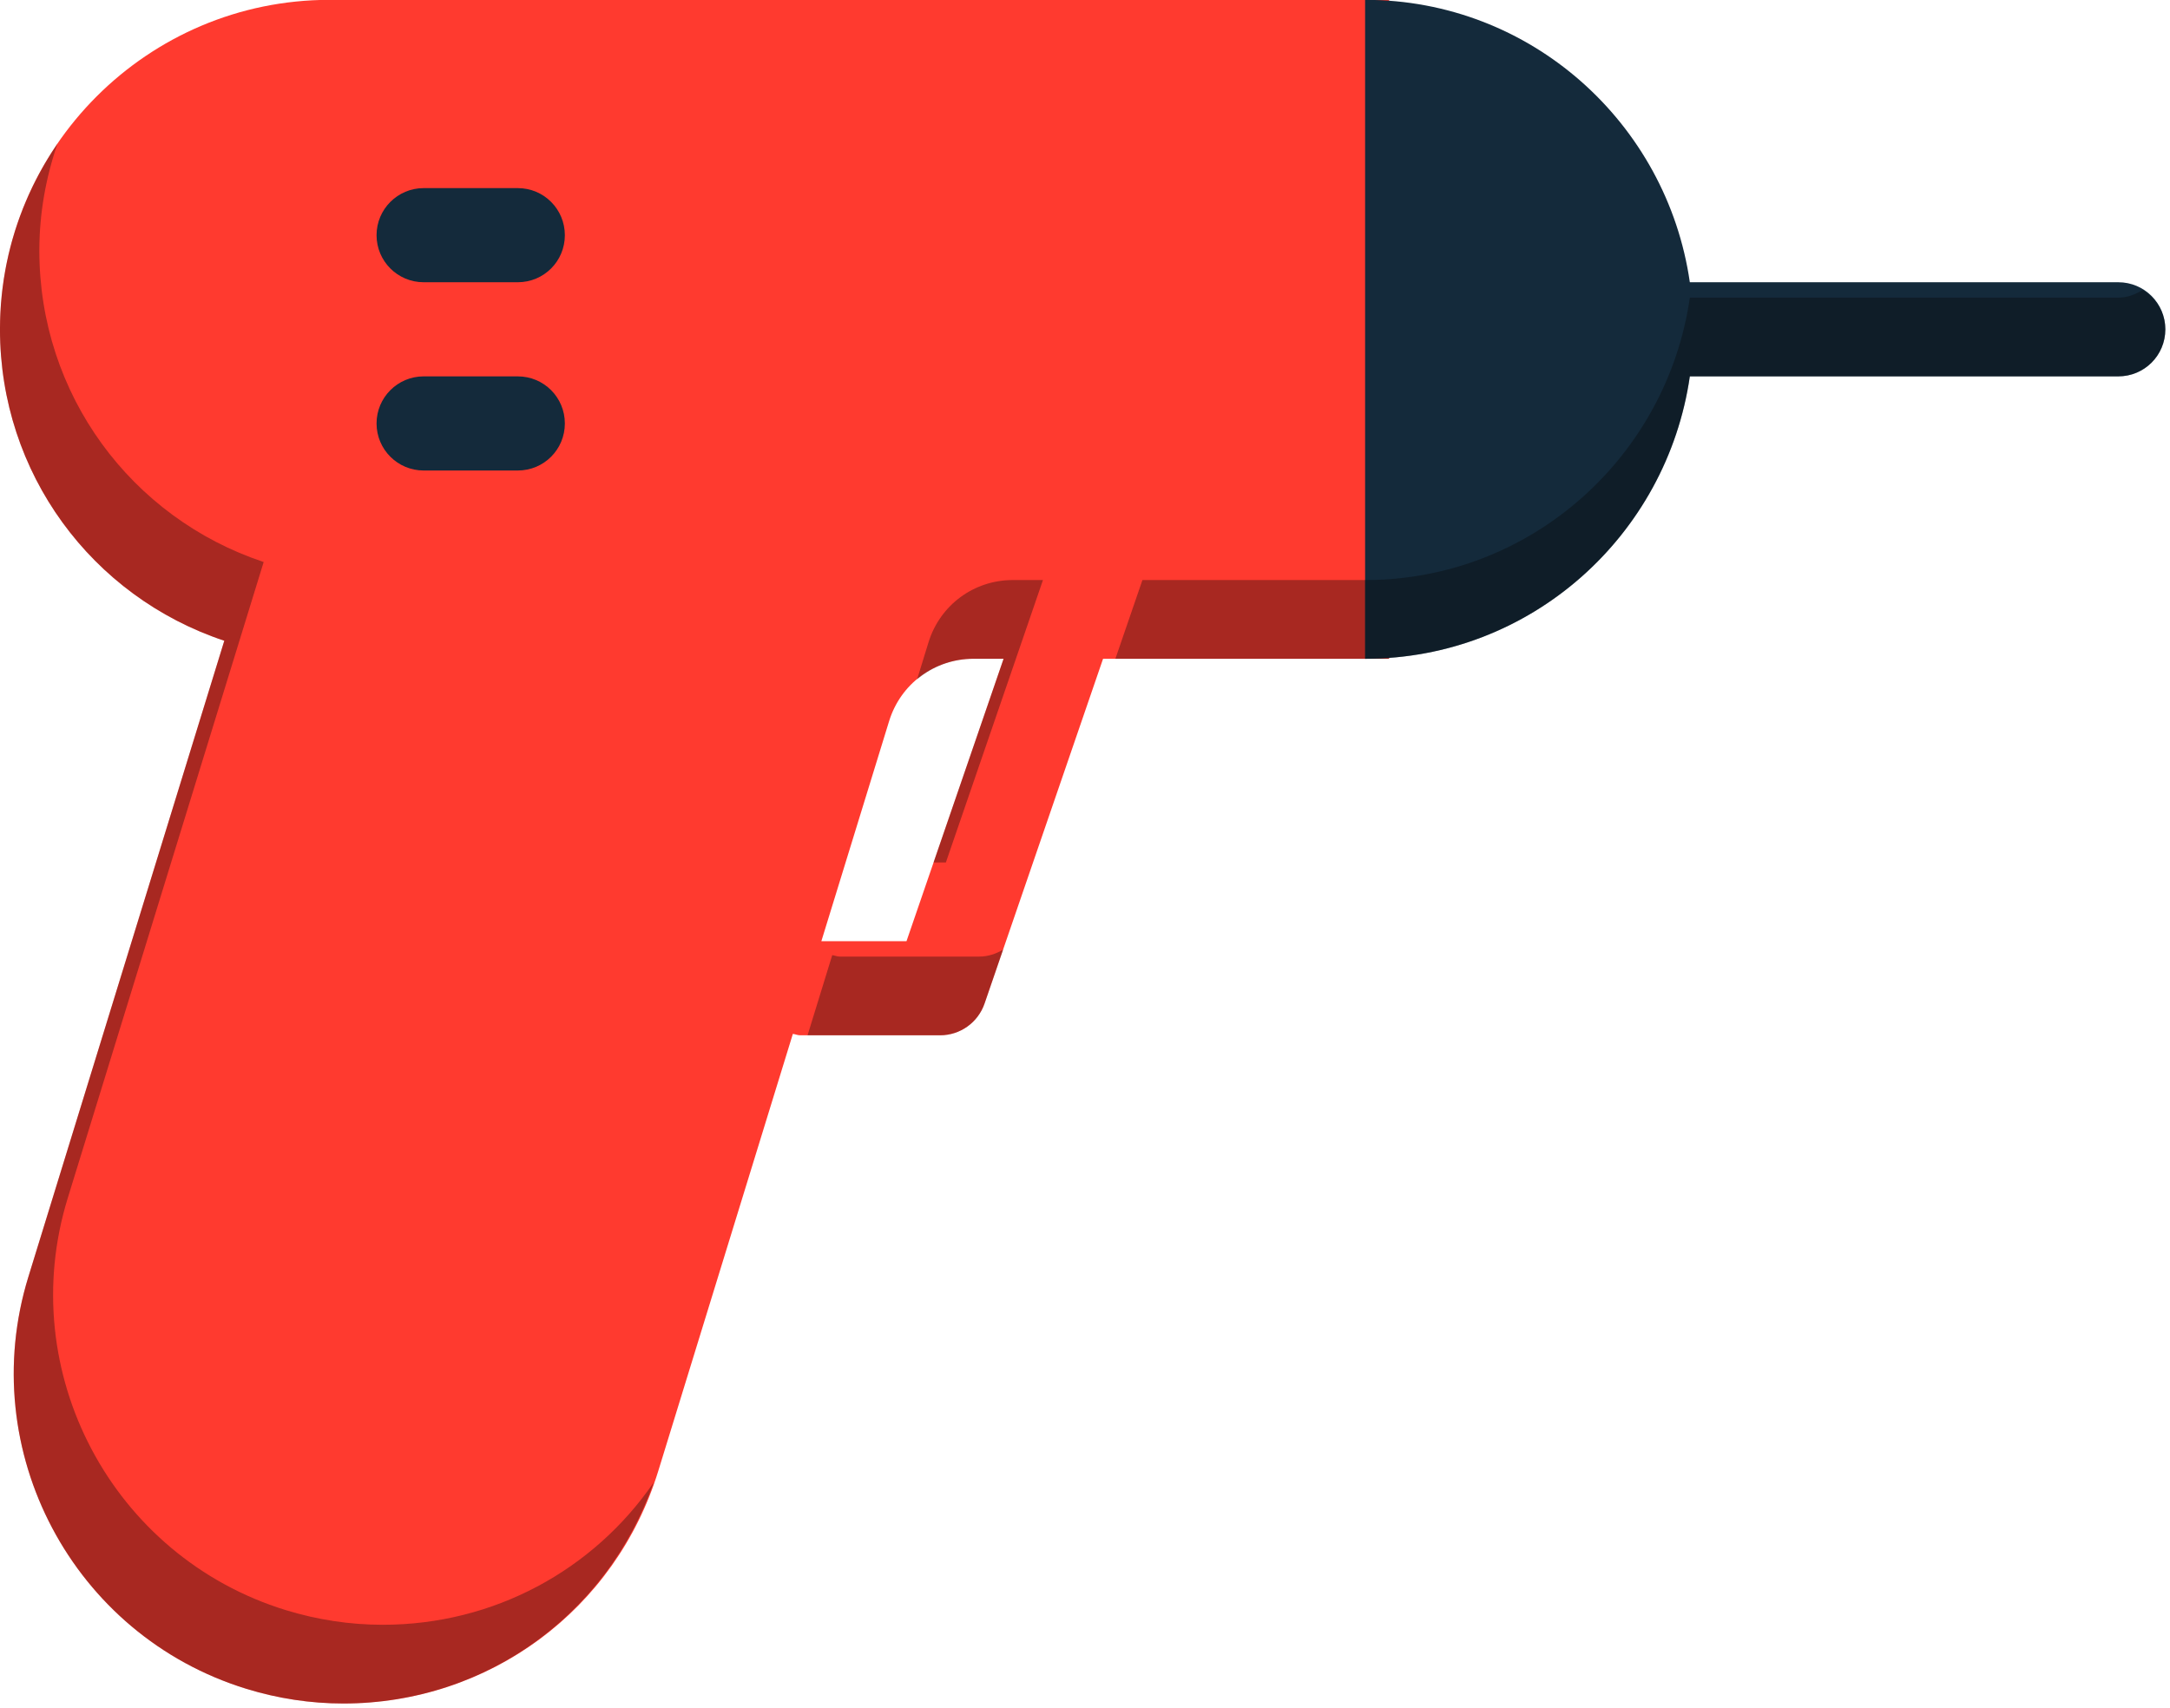<svg xmlns="http://www.w3.org/2000/svg" xmlns:xlink="http://www.w3.org/1999/xlink" preserveAspectRatio="xMidYMid" width="216" height="170" viewBox="0 0 216 170">
  <defs>
    <style>

      .cls-3 {
        fill: #ff3a2f;
      }

      .cls-4 {
        fill: #060606;
        opacity: 0.35;
      }

      .cls-8 {
        fill: #142a3b;
      }
    </style>
  </defs>
  <g id="group-37svg">
    <path d="M32.797,-0.015 C14.713,-0.015 -0.002,14.695 -0.002,32.784 C-0.002,47.092 9.121,59.392 22.327,63.787 C22.327,63.787 2.816,127.138 2.816,127.138 C-2.492,144.412 7.237,162.806 24.524,168.127 C27.663,169.094 30.912,169.588 34.179,169.588 C48.666,169.588 61.258,160.289 65.524,146.438 C65.524,146.438 78.921,102.924 78.921,102.924 C79.169,102.957 79.398,103.066 79.653,103.066 C79.653,103.066 93.573,103.066 93.573,103.066 C95.577,103.066 97.353,101.794 98.002,99.904 C98.002,99.904 109.798,65.582 109.798,65.582 C109.798,65.582 138.266,65.582 138.266,65.582 C138.266,65.582 138.266,-0.015 138.266,-0.015 C138.266,-0.015 32.797,-0.015 32.797,-0.015 ZM90.233,93.695 C90.233,93.695 81.758,93.695 81.758,93.695 C81.758,93.695 88.503,71.786 88.503,71.786 C89.647,68.076 93.015,65.582 96.904,65.582 C96.904,65.582 99.897,65.582 99.897,65.582 C99.897,65.582 90.233,93.695 90.233,93.695 Z" id="path-1" class="cls-3" fill-rule="evenodd"/>
    <path d="M38.097,161.750 C34.830,161.750 31.582,161.255 28.443,160.290 C11.155,154.967 1.427,136.574 6.735,119.300 C6.735,119.300 26.246,55.950 26.246,55.950 C13.040,51.554 3.916,39.254 3.916,24.947 C3.916,21.217 4.572,17.645 5.724,14.301 C2.117,19.568 -0.003,25.930 -0.003,32.784 C-0.003,47.092 9.121,59.392 22.327,63.787 C22.327,63.787 2.816,127.138 2.816,127.138 C-2.492,144.412 7.236,162.806 24.524,168.127 C27.663,169.094 30.911,169.587 34.178,169.587 C48.249,169.587 60.465,160.776 65.067,147.584 C59.078,156.308 49.156,161.750 38.097,161.750 Z" id="path-2" class="cls-4" fill-rule="evenodd"/>
    <path d="M94.152,85.857 C94.152,85.857 103.816,57.744 103.816,57.744 C103.816,57.744 100.823,57.744 100.823,57.744 C96.934,57.744 93.566,60.238 92.421,63.949 C92.421,63.949 91.289,67.627 91.289,67.627 C92.825,66.346 94.779,65.582 96.904,65.582 C96.904,65.582 99.897,65.582 99.897,65.582 C99.897,65.582 92.926,85.857 92.926,85.857 C92.926,85.857 94.152,85.857 94.152,85.857 Z" id="path-3" class="cls-4" fill-rule="evenodd"/>
    <path d="M97.492,95.228 C97.492,95.228 83.571,95.228 83.571,95.228 C83.316,95.228 83.088,95.119 82.840,95.087 C82.840,95.087 80.383,103.065 80.383,103.065 C80.383,103.065 93.574,103.065 93.574,103.065 C95.577,103.065 97.353,101.794 98.002,99.904 C98.002,99.904 99.845,94.543 99.845,94.543 C99.142,94.956 98.349,95.228 97.492,95.228 Z" id="path-4" class="cls-4" fill-rule="evenodd"/>
    <path d="M113.717,57.744 C113.717,57.744 111.024,65.582 111.024,65.582 C111.024,65.582 138.266,65.582 138.266,65.582 C138.266,65.582 138.266,57.744 138.266,57.744 C138.266,57.744 113.717,57.744 113.717,57.744 Z" id="path-5" class="cls-4" fill-rule="evenodd"/>
    <path d="M210.851,28.098 C210.851,28.098 168.205,28.098 168.205,28.098 C165.917,12.248 152.372,-0.015 135.881,-0.015 C135.881,-0.015 135.881,65.582 135.881,65.582 C152.372,65.582 165.917,53.319 168.205,37.469 C168.205,37.469 210.851,37.469 210.851,37.469 C213.451,37.469 215.537,35.378 215.537,32.784 C215.537,30.193 213.451,28.098 210.851,28.098 Z" id="path-6" class="cls-8" fill-rule="evenodd"/>
    <path d="M213.273,28.865 C212.556,29.309 211.760,29.631 210.851,29.631 C210.851,29.631 168.205,29.631 168.205,29.631 C165.917,45.481 152.372,57.745 135.880,57.745 C135.880,57.745 135.880,65.583 135.880,65.583 C152.372,65.583 165.917,53.319 168.205,37.469 C168.205,37.469 210.851,37.469 210.851,37.469 C213.451,37.469 215.537,35.378 215.537,32.784 C215.537,31.099 214.605,29.691 213.273,28.865 Z" id="path-7" class="cls-4" fill-rule="evenodd"/>
    <path d="M51.539,46.840 C51.539,46.840 42.168,46.840 42.168,46.840 C39.587,46.840 37.482,44.749 37.482,42.155 C37.482,39.565 39.587,37.469 42.168,37.469 C42.168,37.469 51.539,37.469 51.539,37.469 C54.139,37.469 56.225,39.565 56.225,42.155 C56.225,44.749 54.139,46.840 51.539,46.840 Z" id="path-8" class="cls-8" fill-rule="evenodd"/>
    <path d="M51.539,28.098 C51.539,28.098 42.168,28.098 42.168,28.098 C39.587,28.098 37.482,26.007 37.482,23.413 C37.482,20.823 39.587,18.727 42.168,18.727 C42.168,18.727 51.539,18.727 51.539,18.727 C54.139,18.727 56.225,20.823 56.225,23.413 C56.225,26.007 54.139,28.098 51.539,28.098 Z" id="path-9" class="cls-8" fill-rule="evenodd"/>
  </g>
</svg>
